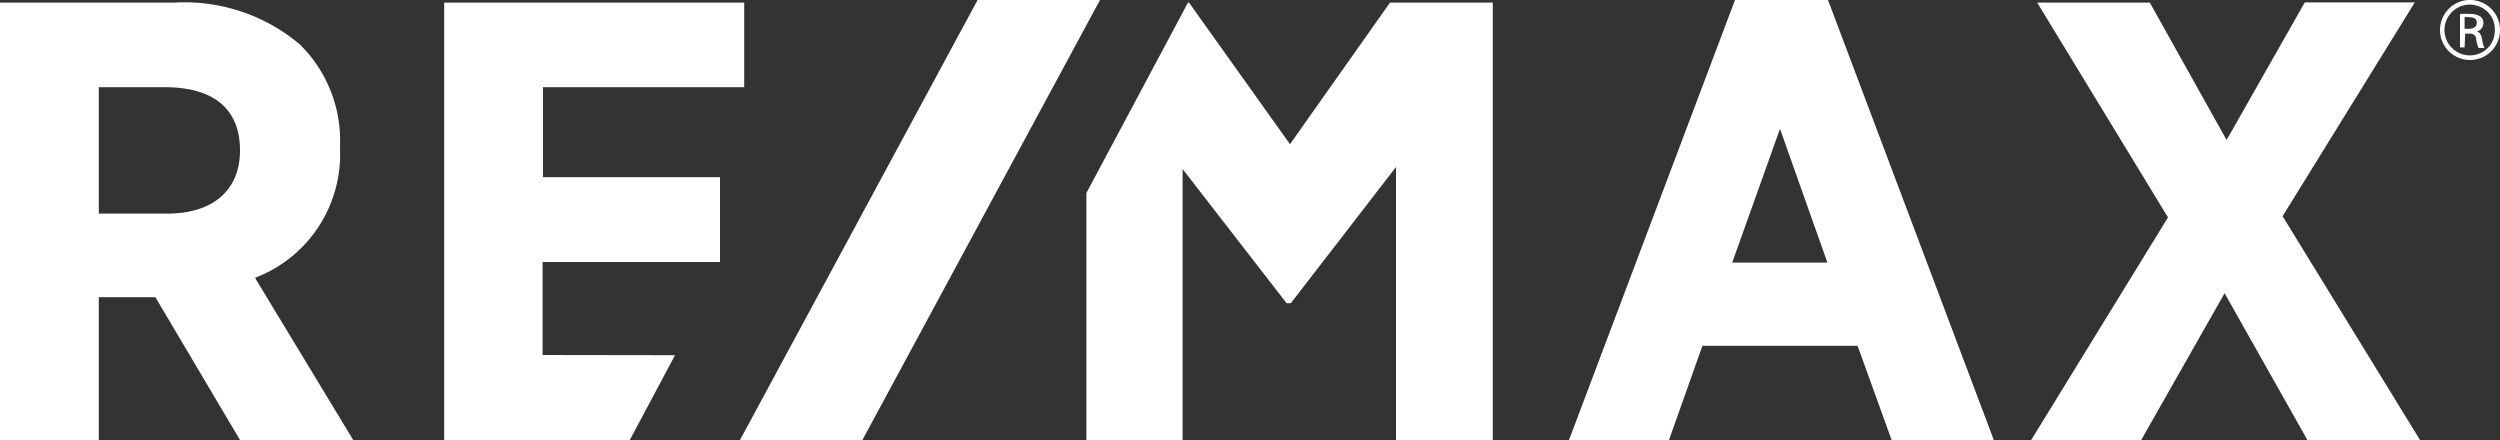 <?xml version="1.0" encoding="UTF-8"?> <svg xmlns="http://www.w3.org/2000/svg" id="Layer_1" data-name="Layer 1" viewBox="0 0 125 22"><rect x="0" y="0" width="125" height="22" fill="#333333" stroke="none"/><defs><style>.cls-1{fill:#fff;}</style></defs><g id="Homepage"><g id="_01-WYLDE-Homepage" data-name="01-WYLDE-Homepage"><g id="REMAX-Black"><path id="Shape" class="cls-1" d="M17,7.43V7.31a6.74,6.74,0,0,0-2-5.08A8.93,8.93,0,0,0,8.72.13H0V22H4.94V14.86H7.77L12,22h5.66l-4.91-8.11A6.6,6.6,0,0,0,17,7.43Zm-5,.09v0c0,2-1.36,3.16-3.64,3.16H4.94V4.36h3.3C10.7,4.36,12,5.46,12,7.52ZM86.75,0l-8.3,22h5l1.67-4.71h7.76L94.58,22h5.11L91.4,0Zm4.62,13.13H86.61L89,6.44Zm22.76-2.32L120.74.12h-5.5L111.33,7,107.49.13h-5.63l6.54,10.74L101.56,22h5.5l4.17-7.34L115.37,22H121Zm-87,6.94V13.1H36V8.86H27.15V4.36H37.21V.13h-15V22h9.28l2.26-4.24ZM69.5.13l-5,7.08L59.45.13H59.4L54.32,9.65V22h4.81V8.45l5.2,6.71,0,0h.21l5.26-6.81V22h4.84V.13Z"></path><polygon id="Path" class="cls-1" points="48.88 0 37 22 43.12 22 55 0 48.88 0"></polygon><path id="Shape-2" data-name="Shape" class="cls-1" d="M123.52,0a1.5,1.5,0,1,1-1.07.43A1.47,1.47,0,0,1,123.52,0Zm0,.23a1.27,1.27,0,1,0,.88,2.16,1.23,1.23,0,0,0,.34-.89,1.23,1.23,0,0,0-.34-.89,1.31,1.31,0,0,0-.88-.38Zm-.29,2.14H123V.7a2.59,2.59,0,0,1,.48,0,.9.9,0,0,1,.53.12.39.39,0,0,1,.16.35.44.44,0,0,1-.35.41h0c.15,0,.25.16.29.41a1.46,1.46,0,0,0,.11.41h-.29a1.62,1.62,0,0,1-.12-.43.3.3,0,0,0-.11-.23.39.39,0,0,0-.25-.06h-.19Zm0-.93h.2c.22,0,.41-.08.41-.29s-.11-.29-.41-.29a.67.67,0,0,0-.2,0Z"></path></g></g></g></svg> 